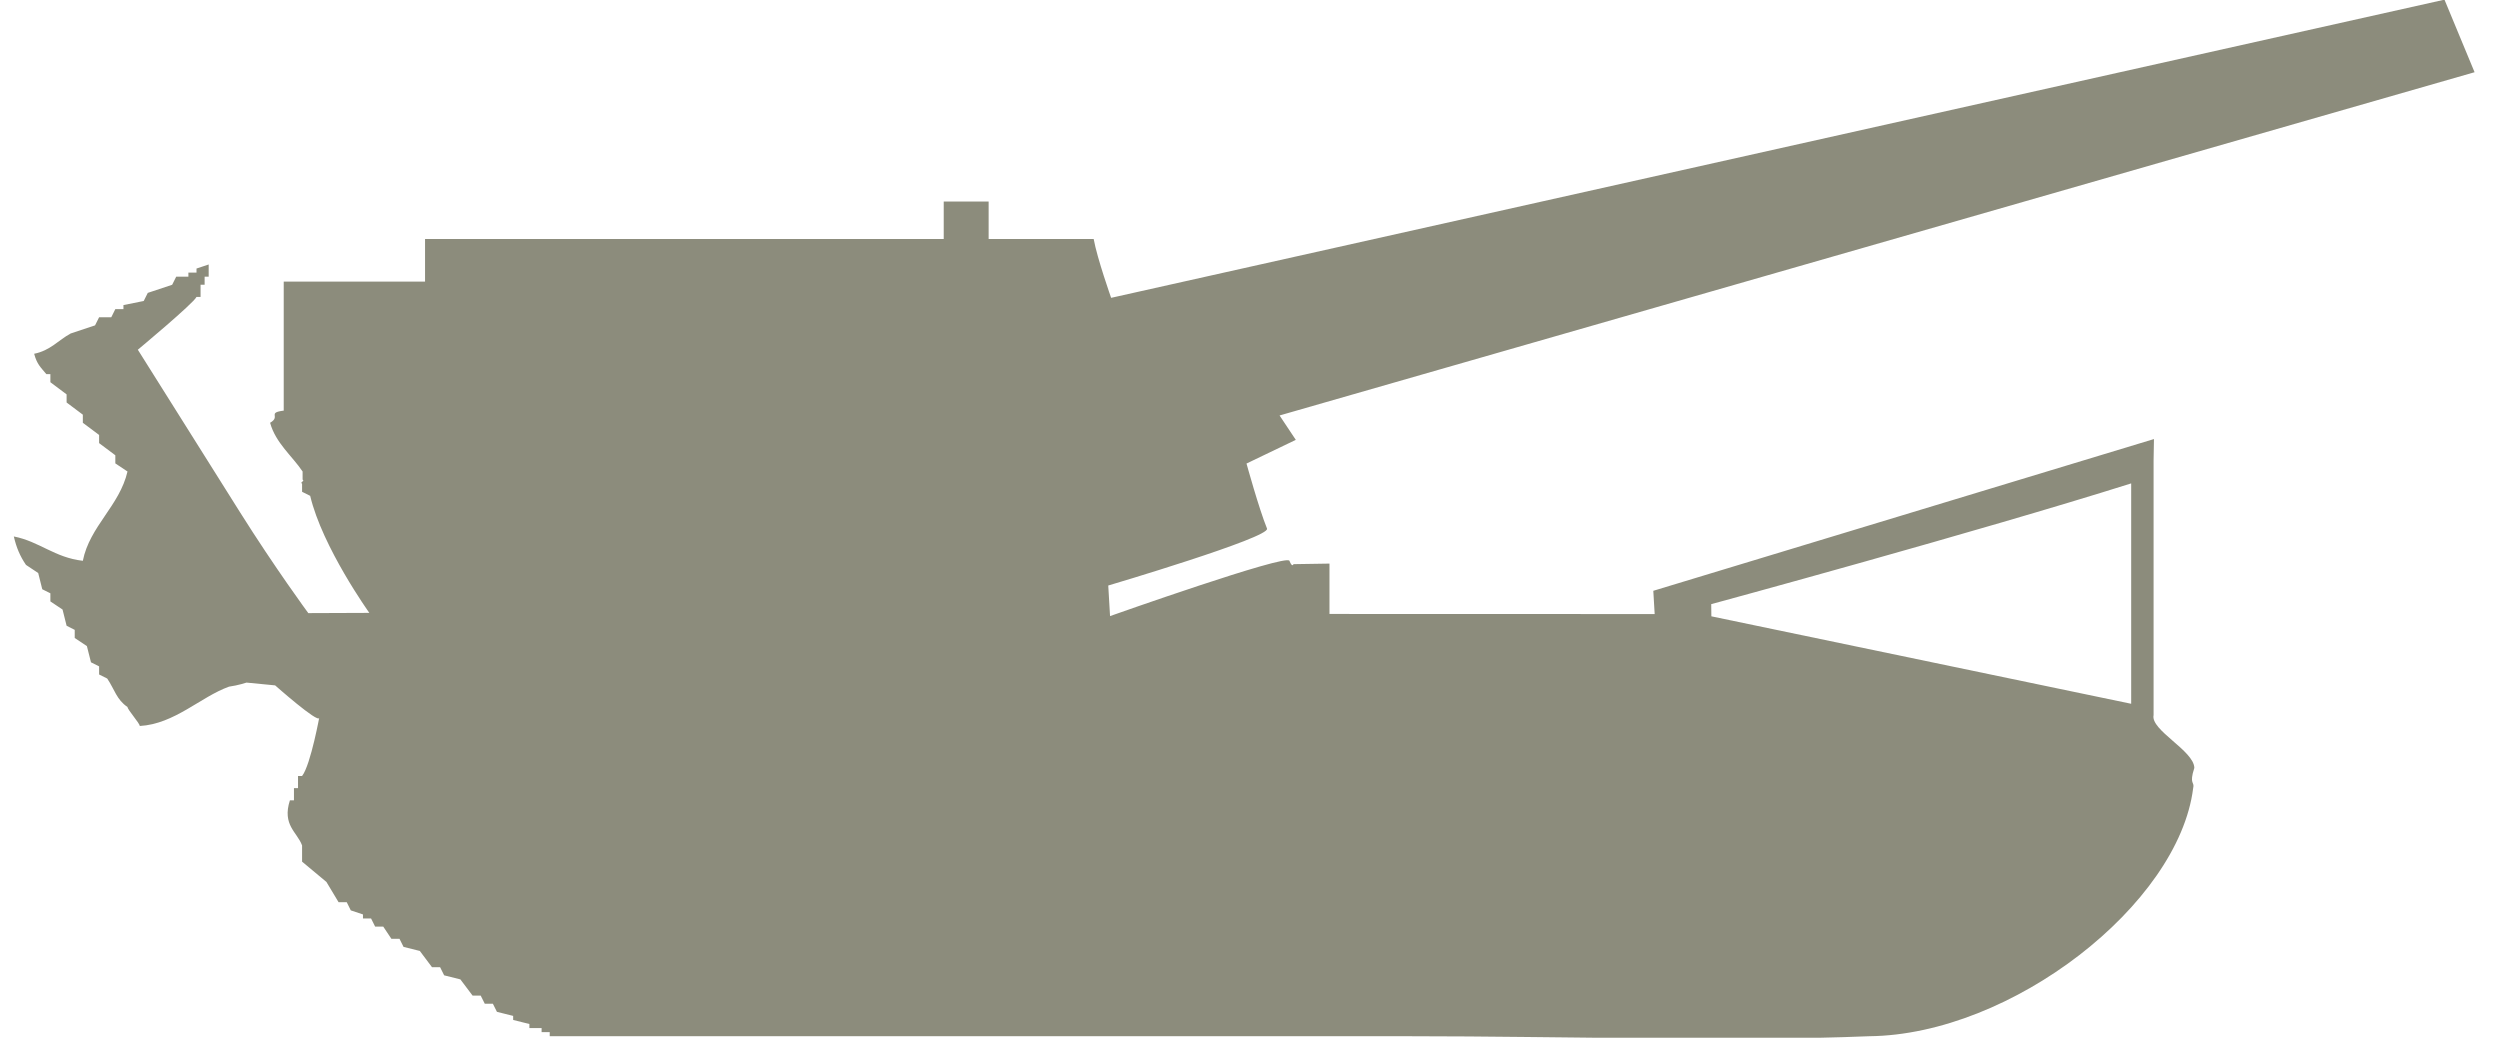 <svg xmlns="http://www.w3.org/2000/svg" xmlns:xlink="http://www.w3.org/1999/xlink" preserveAspectRatio="xMidYMid" width="53" height="22" viewBox="0 0 53 22">
  <defs>
    <style type="text/css">
      .cls-1 {
        fill: #8c8c7c;
        fill-rule: evenodd;
      }
    </style>
  </defs>
  <path d="M45.656,9.761 C45.656,11.560 45.656,13.360 45.656,15.160 C45.586,15.479 46.512,15.914 46.520,16.279 C46.403,16.640 46.532,16.565 46.495,16.709 C46.188,19.176 42.640,21.939 39.625,21.968 C36.787,22.085 33.141,21.968 29.899,21.968 C23.818,21.968 17.735,21.968 11.654,21.968 C11.654,21.939 11.654,21.910 11.654,21.881 C11.596,21.881 11.539,21.881 11.482,21.881 C11.482,21.853 11.482,21.824 11.482,21.795 C11.396,21.795 11.309,21.795 11.223,21.795 C11.223,21.767 11.223,21.738 11.223,21.709 C11.109,21.681 10.994,21.652 10.879,21.623 C10.879,21.595 10.879,21.566 10.879,21.537 C10.764,21.509 10.650,21.480 10.535,21.451 C10.506,21.394 10.478,21.336 10.449,21.279 C10.391,21.279 10.334,21.279 10.277,21.279 C10.248,21.222 10.219,21.164 10.191,21.107 C10.133,21.107 10.076,21.107 10.019,21.107 C9.932,20.992 9.846,20.877 9.760,20.763 C9.646,20.734 9.531,20.705 9.416,20.677 C9.387,20.619 9.359,20.562 9.330,20.504 C9.273,20.504 9.215,20.504 9.158,20.504 C9.072,20.390 8.986,20.275 8.900,20.160 C8.785,20.132 8.670,20.103 8.555,20.074 C8.527,20.017 8.498,19.959 8.469,19.902 C8.412,19.902 8.355,19.902 8.297,19.902 C8.240,19.816 8.182,19.730 8.125,19.644 C8.068,19.644 8.010,19.644 7.953,19.644 C7.924,19.586 7.896,19.529 7.867,19.472 C7.810,19.472 7.752,19.472 7.695,19.472 C7.695,19.443 7.695,19.414 7.695,19.386 C7.609,19.357 7.523,19.328 7.437,19.300 C7.408,19.242 7.379,19.185 7.351,19.127 C7.293,19.127 7.236,19.127 7.178,19.127 C7.092,18.984 7.006,18.840 6.920,18.697 C6.748,18.554 6.576,18.410 6.404,18.267 C6.404,18.152 6.404,18.037 6.404,17.923 C6.300,17.639 5.977,17.492 6.146,16.967 C6.174,16.967 6.203,16.967 6.232,16.967 C6.232,16.881 6.232,16.795 6.232,16.709 C6.260,16.709 6.289,16.709 6.318,16.709 C6.318,16.623 6.318,16.537 6.318,16.451 C6.346,16.451 6.375,16.451 6.404,16.451 C6.591,16.215 6.788,15.100 6.767,15.219 C6.745,15.339 5.833,14.530 5.833,14.530 L5.226,14.471 C5.226,14.471 5.055,14.529 4.855,14.557 C4.254,14.773 3.702,15.349 2.963,15.391 C2.963,15.334 2.703,15.045 2.703,14.988 C2.472,14.834 2.430,14.618 2.273,14.385 C2.215,14.357 2.158,14.328 2.101,14.299 C2.101,14.242 2.101,14.184 2.101,14.127 C2.043,14.098 1.986,14.070 1.929,14.041 C1.900,13.926 1.871,13.812 1.842,13.697 C1.756,13.639 1.670,13.582 1.584,13.525 C1.584,13.467 1.584,13.410 1.584,13.353 C1.527,13.324 1.469,13.295 1.412,13.266 C1.383,13.152 1.355,13.037 1.326,12.922 C1.240,12.865 1.154,12.807 1.068,12.750 C1.068,12.693 1.068,12.635 1.068,12.578 C1.010,12.549 0.953,12.521 0.896,12.492 C0.867,12.377 0.838,12.262 0.810,12.148 C0.724,12.090 0.638,12.033 0.551,11.976 C0.425,11.792 0.347,11.608 0.293,11.373 C0.840,11.481 1.155,11.820 1.756,11.889 C1.902,11.156 2.534,10.725 2.703,9.996 C2.617,9.939 2.531,9.881 2.445,9.824 C2.445,9.767 2.445,9.709 2.445,9.652 C2.330,9.566 2.215,9.480 2.101,9.394 C2.101,9.336 2.101,9.279 2.101,9.221 C1.986,9.135 1.871,9.049 1.756,8.963 C1.756,8.906 1.756,8.849 1.756,8.791 C1.642,8.705 1.527,8.619 1.412,8.533 C1.412,8.476 1.412,8.418 1.412,8.361 C1.297,8.275 1.183,8.189 1.068,8.103 C1.068,8.045 1.068,7.988 1.068,7.931 C1.039,7.931 1.010,7.931 0.982,7.931 C0.858,7.781 0.784,7.723 0.724,7.500 C1.069,7.431 1.237,7.211 1.498,7.070 C1.670,7.012 1.842,6.955 2.015,6.898 C2.043,6.840 2.072,6.783 2.101,6.726 C2.187,6.726 2.273,6.726 2.359,6.726 C2.388,6.668 2.416,6.611 2.445,6.553 C2.502,6.553 2.560,6.553 2.617,6.553 C2.617,6.525 2.617,6.496 2.617,6.467 C2.760,6.439 2.904,6.410 3.047,6.381 C3.076,6.324 3.105,6.267 3.133,6.209 C3.305,6.152 3.478,6.094 3.650,6.037 C3.678,5.980 3.707,5.922 3.736,5.865 C3.822,5.865 3.908,5.865 3.994,5.865 C3.994,5.836 3.994,5.808 3.994,5.779 C4.051,5.779 4.109,5.779 4.166,5.779 C4.166,5.750 4.166,5.722 4.166,5.693 C4.252,5.664 4.338,5.635 4.424,5.607 C4.424,5.693 4.424,5.779 4.424,5.865 C4.396,5.865 4.367,5.865 4.338,5.865 C4.338,5.922 4.338,5.980 4.338,6.037 C4.310,6.037 4.281,6.037 4.252,6.037 C4.252,6.123 4.252,6.209 4.252,6.295 C4.224,6.295 4.195,6.295 4.166,6.295 C4.103,6.431 2.922,7.414 2.922,7.414 C2.922,7.414 3.348,8.092 3.906,8.979 C4.271,9.559 4.691,10.229 5.086,10.856 C5.835,12.047 6.536,12.998 6.536,12.998 L7.830,12.993 C7.830,12.993 6.834,11.602 6.576,10.512 C6.519,10.484 6.461,10.455 6.404,10.426 C6.404,10.369 6.404,10.312 6.404,10.254 C6.346,10.226 6.472,10.197 6.415,10.168 C6.415,10.111 6.415,10.053 6.415,9.996 C6.199,9.672 5.844,9.393 5.726,8.963 C5.963,8.827 5.653,8.751 6.015,8.705 C6.015,7.787 6.015,6.888 6.015,5.970 C7.019,5.970 9.011,5.970 9.011,5.970 L9.011,5.067 L20.007,5.067 L20.007,4.273 L20.959,4.273 L20.959,5.067 C20.959,5.067 22.864,5.067 23.186,5.067 C23.260,5.477 23.556,6.314 23.556,6.314 L51.823,-0.007 L52.461,1.531 L27.127,8.808 L27.471,9.325 L26.426,9.827 C26.426,9.827 26.687,10.777 26.861,11.206 C26.938,11.394 23.495,12.413 23.495,12.413 L23.533,13.061 C23.533,13.061 27.274,11.736 27.336,11.889 C27.397,12.043 27.422,11.960 27.422,11.960 L28.185,11.948 L28.185,13.016 L35.079,13.018 L35.050,12.525 L45.664,9.308 C45.664,9.308 45.656,9.664 45.656,9.761 ZM36.281,13.066 L45.181,14.920 C45.181,14.920 45.181,11.826 45.181,10.248 C41.956,11.266 36.278,12.808 36.278,12.808 L36.281,13.066 Z" class="cls-1"/>
</svg>